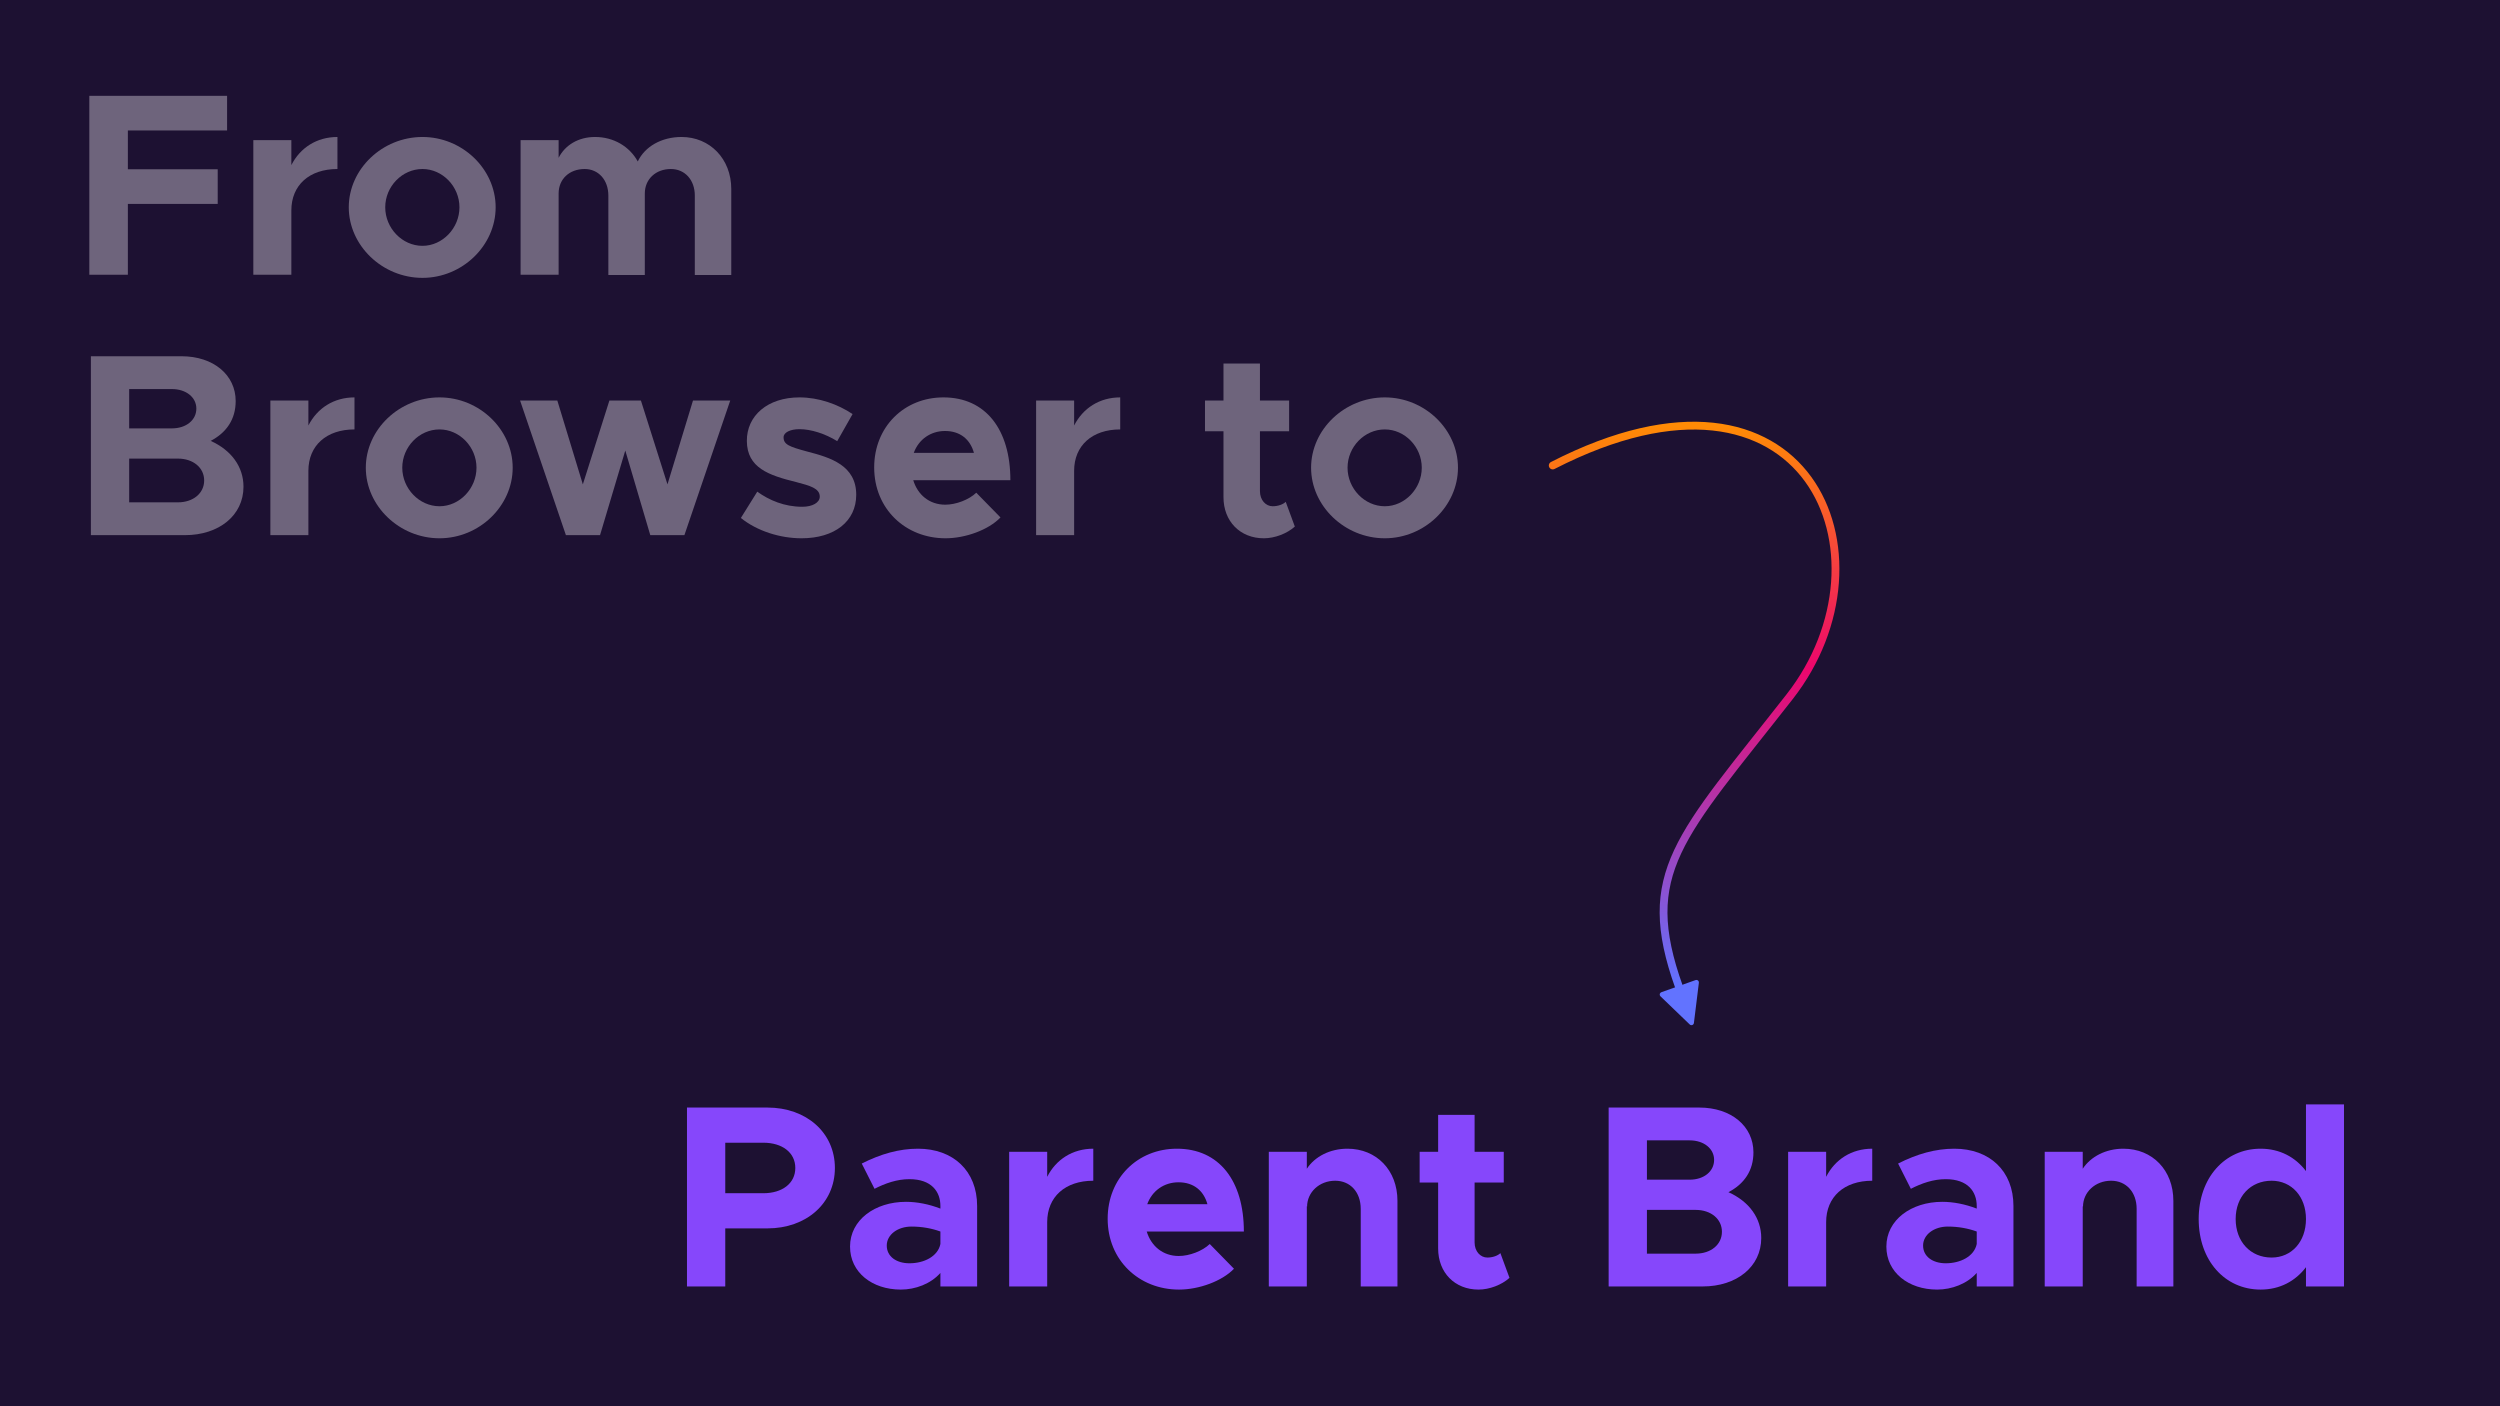<svg width="1920" height="1080" viewBox="0 0 1920 1080" fill="none" xmlns="http://www.w3.org/2000/svg">
<rect width="1920" height="1080" fill="#1D1132"/>
<path d="M174.4 100.2V73.6H68.6V211H98.2V156.6H167.2V130H98.2V100.2H174.4Z" fill="#6E647C"/>
<path d="M223.757 126.8V107.6H194.557V211H223.757V161.6C223.757 142.2 237.557 129.8 259.157 129.8V105.2C243.357 105.2 230.557 113.4 223.757 126.8Z" fill="#6E647C"/>
<path d="M324.459 213.4C355.059 213.4 380.659 188.6 380.659 159.2C380.659 129.8 355.059 105.2 324.459 105.2C293.659 105.2 267.859 129.8 267.859 159.2C267.859 188.6 293.659 213.4 324.459 213.4ZM324.459 188.8C308.859 188.8 295.859 175.2 295.859 159.2C295.859 143.2 308.859 129.8 324.459 129.8C339.859 129.8 352.859 143.2 352.859 159.2C352.859 175.2 339.859 188.8 324.459 188.8Z" fill="#6E647C"/>
<path d="M523.417 105.2C508.017 105.2 495.217 112.6 489.817 124C483.417 112.4 471.217 105.2 457.017 105.2C444.217 105.2 434.017 111.4 429.017 121.2V107.6H399.817V211H429.017V148.6C429.017 137.6 437.217 129.8 449.017 129.8C459.617 129.8 467.217 138.2 467.217 150.2V211.2H495.217V148.6C495.217 137.6 503.617 129.8 515.217 129.8C526.017 129.8 533.617 138.2 533.617 150.2V211.2H561.617V145.2C561.617 121.8 545.017 105.2 523.417 105.2Z" fill="#6E647C"/>
<path d="M69.8 411H142C168.2 411 187 395.8 187 373.8C187 358.6 177.8 345.8 161.8 338.6C174 332.2 181 322 181 308C181 288 164 273.6 139.4 273.6H69.8V411ZM99.2 329V298.8H132C143 298.8 150.8 305.2 150.8 313.8C150.8 322.6 143 329 132 329H99.2ZM99.2 385.8V352.2H136.6C148.4 352.2 156.8 359.2 156.8 369C156.8 378.8 148.4 385.8 136.6 385.8H99.2Z" fill="#6E647C"/>
<path d="M236.843 326.8V307.6H207.643V411H236.843V361.6C236.843 342.2 250.643 329.8 272.243 329.8V305.2C256.443 305.2 243.643 313.4 236.843 326.8Z" fill="#6E647C"/>
<path d="M337.545 413.4C368.145 413.4 393.745 388.6 393.745 359.2C393.745 329.8 368.145 305.2 337.545 305.2C306.745 305.2 280.945 329.8 280.945 359.2C280.945 388.6 306.745 413.4 337.545 413.4ZM337.545 388.8C321.945 388.8 308.945 375.2 308.945 359.2C308.945 343.2 321.945 329.8 337.545 329.8C352.945 329.8 365.945 343.2 365.945 359.2C365.945 375.2 352.945 388.8 337.545 388.8Z" fill="#6E647C"/>
<path d="M434.62 411H460.82L480.22 346L499.42 411H525.62L560.82 307.6H532.22L512.62 372L492.22 307.6H468.02L447.62 372L428.02 307.6H399.42L434.62 411Z" fill="#6E647C"/>
<path d="M615.584 413.4C640.984 413.4 657.584 400.4 657.584 380C657.584 357.4 637.784 351.4 619.984 346.8C605.984 343 601.784 341.4 601.784 335.8C601.784 332.2 606.784 329.6 613.984 329.6C622.784 329.6 633.584 333 642.984 338.8L654.784 318C643.384 310.4 628.784 305.2 613.984 305.2C589.584 305.2 573.384 319.2 573.584 338.8C573.784 359.2 590.184 365 611.384 370.2C621.984 373 629.584 375 629.584 381.4C629.584 386 623.984 389.2 616.184 389.2C602.384 389.2 590.784 384.2 581.584 377.6L568.984 397.8C581.384 407.8 598.984 413.4 615.584 413.4Z" fill="#6E647C"/>
<path d="M725.975 387.6C713.775 387.6 704.775 380 701.375 368.8H775.975C775.975 329.8 756.975 305.2 724.575 305.2C694.375 305.2 671.375 327.8 671.375 359C671.375 390.8 695.375 413.4 726.175 413.4C741.375 413.4 759.175 407 768.375 397.4L749.775 378.4C744.175 383.8 734.175 387.6 725.975 387.6ZM725.775 331C737.575 331 745.175 337.6 747.975 347.8H701.775C705.575 337.4 714.775 331 725.775 331Z" fill="#6E647C"/>
<path d="M824.929 326.8V307.6H795.729V411H824.929V361.6C824.929 342.2 838.729 329.8 860.329 329.8V305.2C844.529 305.2 831.729 313.4 824.929 326.8Z" fill="#6E647C"/>
<path d="M987.434 385.4C985.434 387.4 981.434 388.8 977.434 388.8C972.034 388.8 967.634 384 967.634 377.2V331.2H990.034V307.6H967.634V279.2H939.634V307.6H925.434V331.2H939.634V381.8C939.634 400.4 952.434 413.4 970.634 413.4C979.034 413.4 988.434 409.8 994.434 404.4L987.434 385.4Z" fill="#6E647C"/>
<path d="M1063.52 413.4C1094.12 413.4 1119.72 388.6 1119.72 359.2C1119.72 329.8 1094.12 305.2 1063.52 305.2C1032.72 305.2 1006.92 329.8 1006.92 359.2C1006.92 388.6 1032.72 413.4 1063.52 413.4ZM1063.52 388.8C1047.92 388.8 1034.92 375.2 1034.92 359.2C1034.92 343.2 1047.92 329.8 1063.52 329.8C1078.92 329.8 1091.92 343.2 1091.92 359.2C1091.92 375.2 1078.92 388.8 1063.52 388.8Z" fill="#6E647C"/>
<path d="M527.6 988H557V943.4H589.4C619.2 943.4 641.2 924.2 641.2 897C641.2 869.8 619.2 850.6 589.4 850.6H527.6V988ZM557 916.4V877.6H586.2C600.8 877.6 610.8 885.2 610.8 897C610.8 908.8 600.8 916.4 586.2 916.4H557Z" fill="#8647FB"/>
<path d="M705.031 882.2C690.631 882.2 676.431 886.2 661.831 893.6L671.631 913C679.831 908.8 688.831 905.6 698.431 905.6C715.431 905.6 722.231 915.2 722.231 926.2V928.2C713.431 924.8 704.231 923 695.831 923C671.831 923 652.831 937 652.831 957.4C652.831 977.2 669.831 990.4 691.831 990.4C703.031 990.4 714.831 986 722.231 977.6V988H750.431V926.2C750.431 899.2 732.031 882.2 705.031 882.2ZM698.431 970.2C688.431 970.2 681.031 965 681.031 956.6C681.031 948.2 689.431 942 700.031 942C708.031 942 715.631 943.4 722.231 945.8V955.4C720.231 965 709.631 970.2 698.431 970.2Z" fill="#8647FB"/>
<path d="M804.242 903.8V884.6H775.042V988H804.242V938.6C804.242 919.2 818.042 906.8 839.642 906.8V882.2C823.842 882.2 811.042 890.4 804.242 903.8Z" fill="#8647FB"/>
<path d="M905.287 964.6C893.087 964.6 884.087 957 880.687 945.8H955.287C955.287 906.8 936.287 882.2 903.887 882.2C873.687 882.2 850.687 904.8 850.687 936C850.687 967.8 874.687 990.4 905.487 990.4C920.687 990.4 938.487 984 947.687 974.4L929.087 955.4C923.487 960.8 913.487 964.6 905.287 964.6ZM905.087 908C916.887 908 924.487 914.6 927.287 924.8H881.087C884.887 914.4 894.087 908 905.087 908Z" fill="#8647FB"/>
<path d="M1034.84 882.2C1021.44 882.2 1009.84 888.2 1003.64 897.6V884.6H974.442V988H1003.64V926.2L1003.84 926.8C1003.84 915.6 1013.24 906.8 1025.44 906.8C1037.04 906.8 1045.04 915.6 1045.04 928.4V988H1073.24V922.2C1073.24 898.8 1057.24 882.2 1034.84 882.2Z" fill="#8647FB"/>
<path d="M1152.29 962.4C1150.29 964.4 1146.29 965.8 1142.29 965.8C1136.89 965.8 1132.49 961 1132.49 954.2V908.2H1154.89V884.6H1132.49V856.2H1104.49V884.6H1090.29V908.2H1104.49V958.8C1104.49 977.4 1117.29 990.4 1135.49 990.4C1143.89 990.4 1153.29 986.8 1159.29 981.4L1152.29 962.4Z" fill="#8647FB"/>
<path d="M1235.44 988H1307.64C1333.84 988 1352.64 972.8 1352.64 950.8C1352.64 935.6 1343.44 922.8 1327.44 915.6C1339.64 909.2 1346.64 899 1346.64 885C1346.64 865 1329.64 850.6 1305.04 850.6H1235.44V988ZM1264.84 906V875.8H1297.64C1308.64 875.8 1316.44 882.2 1316.44 890.8C1316.44 899.6 1308.64 906 1297.64 906H1264.84ZM1264.84 962.8V929.2H1302.24C1314.04 929.2 1322.44 936.2 1322.44 946C1322.44 955.8 1314.04 962.8 1302.24 962.8H1264.84Z" fill="#8647FB"/>
<path d="M1402.48 903.8V884.6H1373.28V988H1402.48V938.6C1402.48 919.2 1416.28 906.8 1437.88 906.8V882.2C1422.08 882.2 1409.28 890.4 1402.48 903.8Z" fill="#8647FB"/>
<path d="M1500.93 882.2C1486.53 882.2 1472.33 886.2 1457.73 893.6L1467.53 913C1475.73 908.8 1484.73 905.6 1494.33 905.6C1511.33 905.6 1518.13 915.2 1518.13 926.2V928.2C1509.33 924.8 1500.13 923 1491.73 923C1467.73 923 1448.73 937 1448.73 957.4C1448.73 977.2 1465.73 990.4 1487.73 990.4C1498.93 990.4 1510.73 986 1518.13 977.6V988H1546.33V926.2C1546.33 899.2 1527.93 882.2 1500.93 882.2ZM1494.33 970.2C1484.33 970.2 1476.93 965 1476.93 956.6C1476.93 948.2 1485.33 942 1495.93 942C1503.93 942 1511.53 943.4 1518.13 945.8V955.4C1516.13 965 1505.53 970.2 1494.33 970.2Z" fill="#8647FB"/>
<path d="M1630.74 882.2C1617.34 882.2 1605.74 888.2 1599.54 897.6V884.6H1570.34V988H1599.54V926.2L1599.74 926.8C1599.74 915.6 1609.14 906.8 1621.34 906.8C1632.94 906.8 1640.94 915.6 1640.94 928.4V988H1669.14V922.2C1669.14 898.8 1653.14 882.2 1630.74 882.2Z" fill="#8647FB"/>
<path d="M1770.99 848.2V899.4C1762.79 888.6 1750.79 882.2 1736.19 882.2C1708.59 882.2 1688.59 904.6 1688.59 936.2C1688.59 968 1708.59 990.4 1736.19 990.4C1750.79 990.4 1762.79 984 1770.99 973.2V988H1800.19V848.2H1770.99ZM1744.59 965.8C1728.39 965.8 1716.99 953.6 1716.99 936.2C1716.99 919 1728.39 906.8 1744.59 906.8C1759.99 906.8 1770.99 919 1770.99 936.2C1770.99 953.6 1759.99 965.8 1744.59 965.8Z" fill="#8647FB"/>
<path d="M1302.23 752.69L1291.19 756.608L1286.92 758.123L1275.92 762.026C1275.64 762.124 1275.39 762.286 1275.19 762.497C1274.46 763.25 1274.49 764.447 1275.24 765.171L1297.73 786.813C1298.02 787.097 1298.4 787.277 1298.81 787.328C1299.85 787.455 1300.79 786.719 1300.92 785.682L1304.74 754.704C1304.78 754.412 1304.75 754.116 1304.65 753.84C1304.3 752.856 1303.22 752.341 1302.23 752.69Z" fill="#6273FF"/>
<path d="M1192.5 357.5C1388.5 257 1458.96 427 1374.5 535C1290.04 643 1258 670 1289.5 758" stroke="url(#paint0_linear_1_52564)" stroke-width="6" stroke-linecap="round"/>
<defs>
<linearGradient id="paint0_linear_1_52564" x1="1301.08" y1="326.884" x2="1301.08" y2="758" gradientUnits="userSpaceOnUse">
<stop stop-color="#FF8B05"/>
<stop offset="0.431" stop-color="#ED076C"/>
<stop offset="1" stop-color="#6173FF"/>
</linearGradient>
</defs>
</svg>
